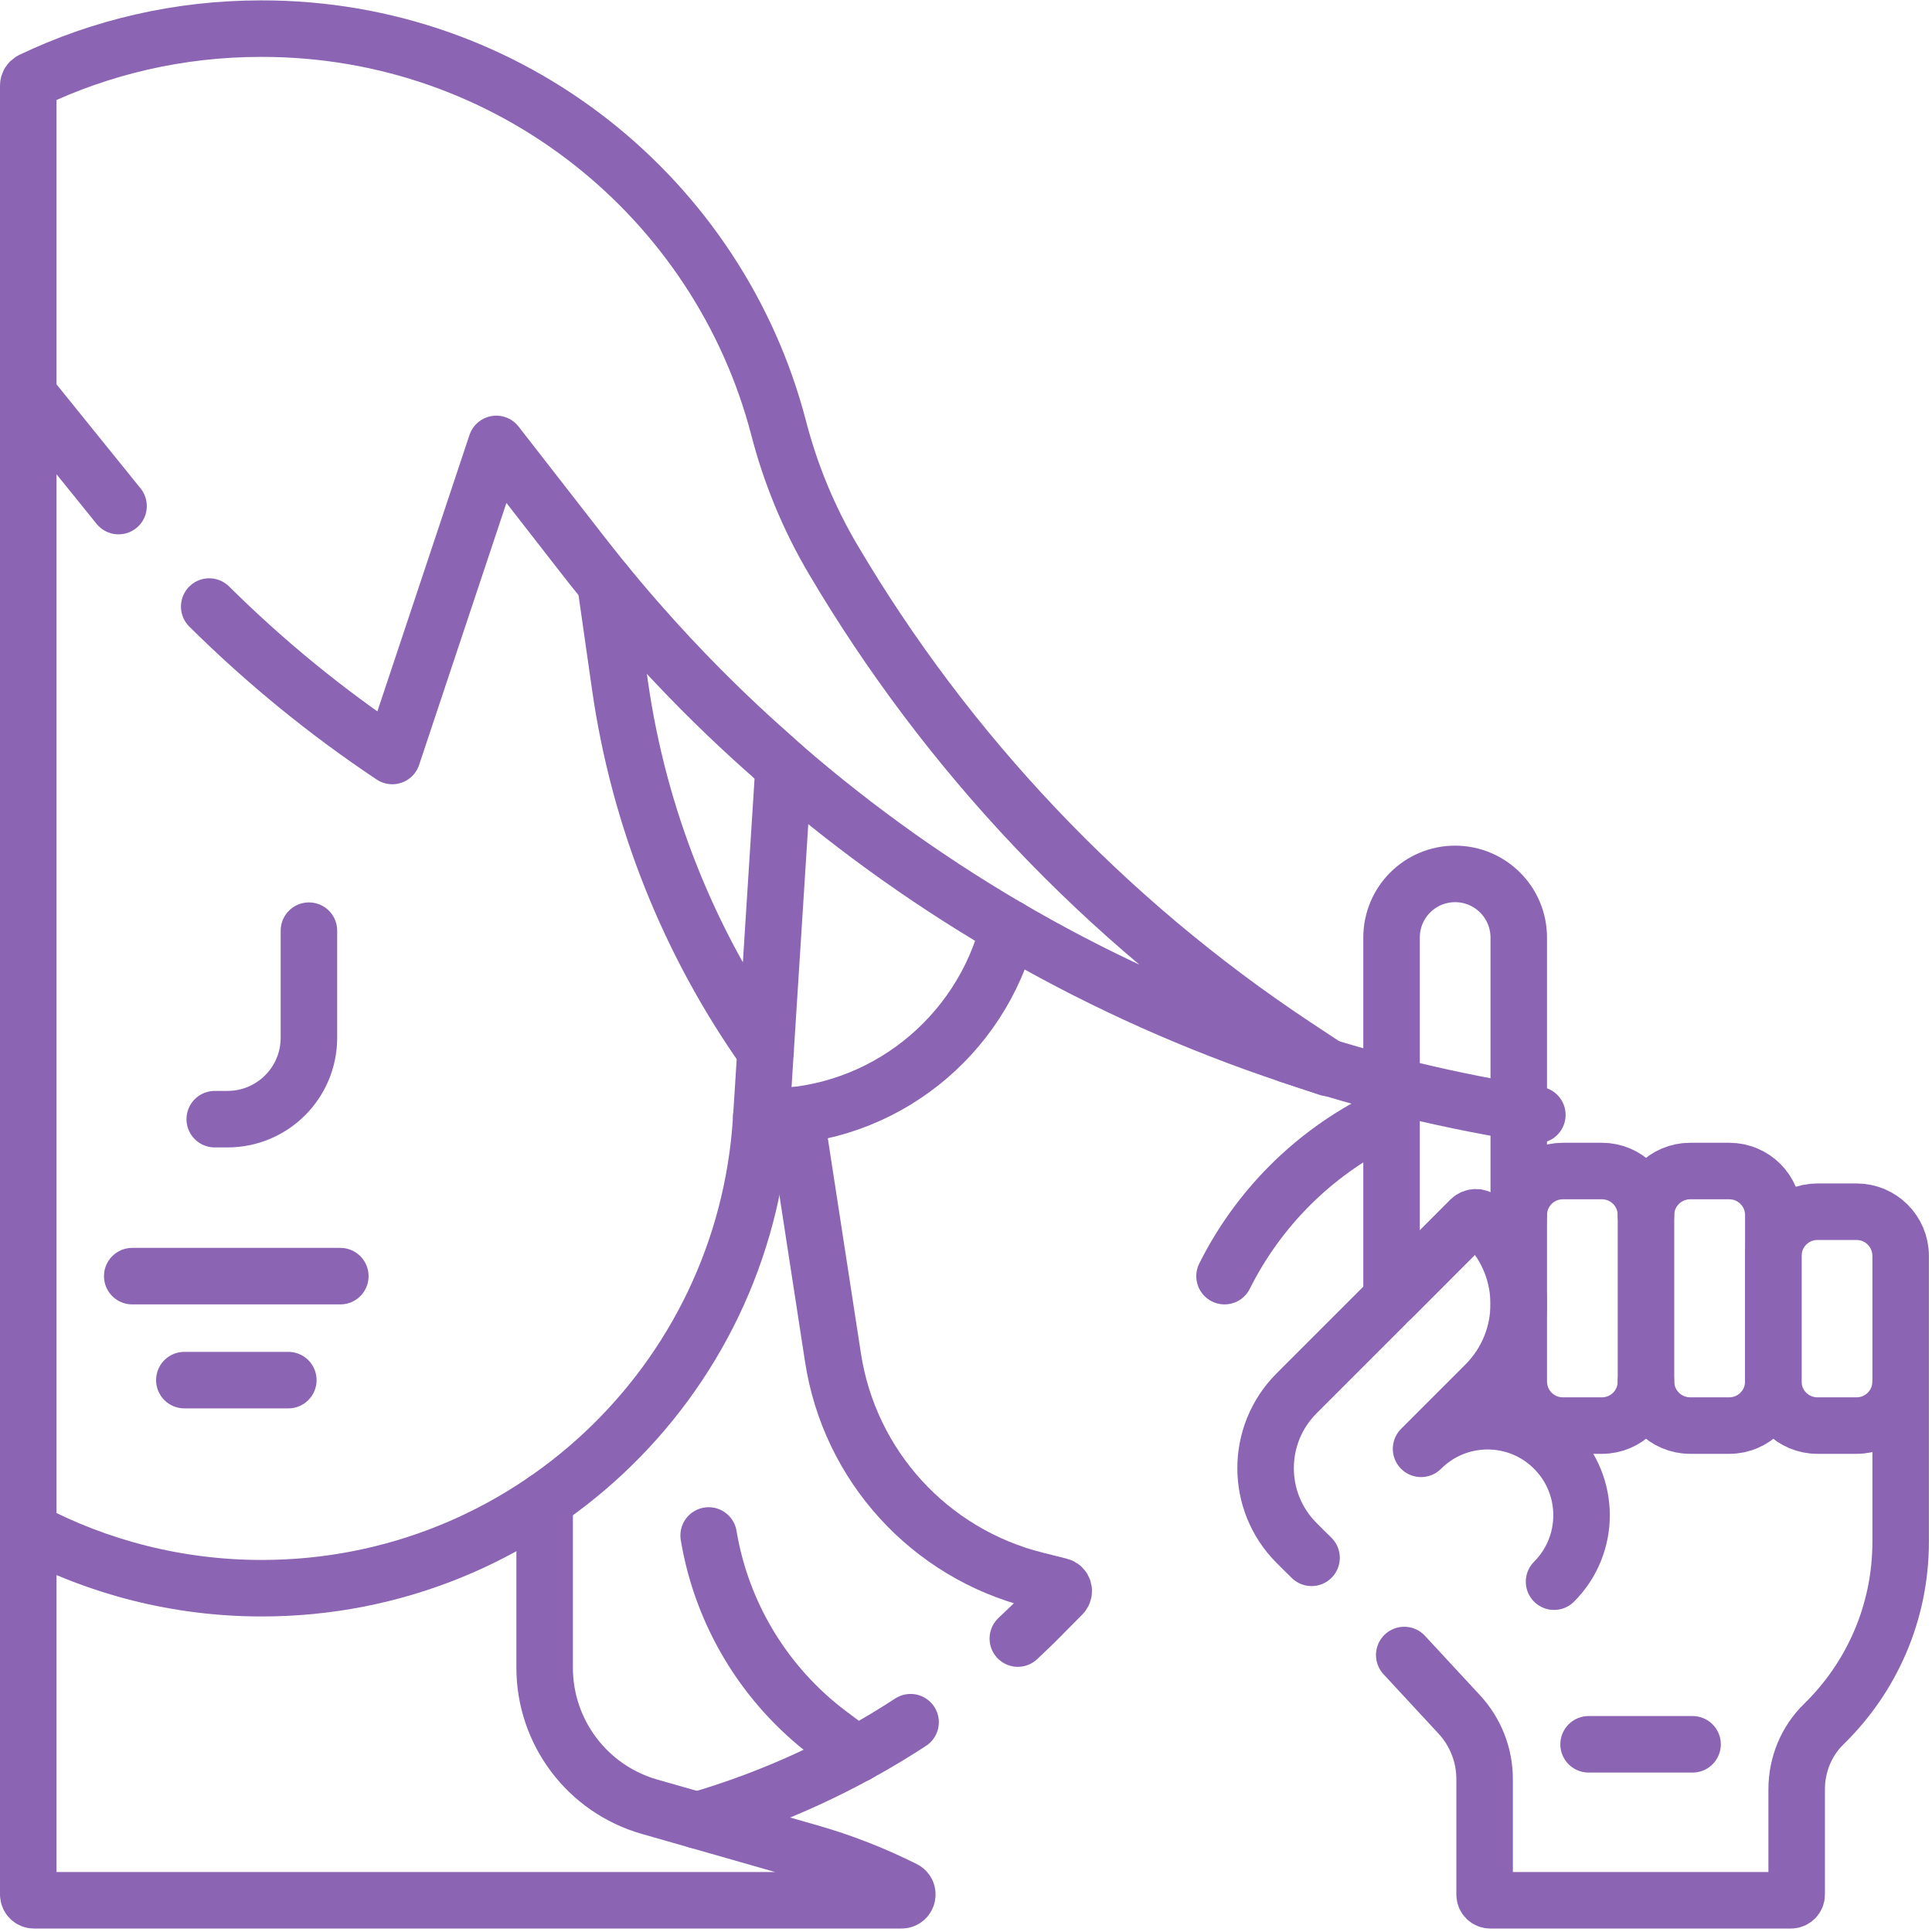 <?xml version="1.0" encoding="UTF-8"?>
<svg xmlns="http://www.w3.org/2000/svg" xmlns:xlink="http://www.w3.org/1999/xlink" width="60px" height="60px" viewBox="0 0 60 60" version="1.1">
<g id="surface1">
<path style="fill:none;stroke-width:15;stroke-linecap:round;stroke-linejoin:round;stroke:rgb(54.51%,39.216%,70.196%);stroke-opacity:1;stroke-miterlimit:10;" d="M 188.1 407.567 C 191.567 428.4 202.933 447.333 220.1 460.233 L 227.4 465.7 " transform="matrix(0.117,0,0,0.117,0,0)"/>
<path style="fill:none;stroke-width:15;stroke-linecap:round;stroke-linejoin:round;stroke:rgb(54.51%,39.216%,70.196%);stroke-opacity:1;stroke-miterlimit:10;" d="M 82 247.033 L 82 275.433 C 82 287.4 72.333 297.067 60.367 297.067 L 57 297.067 " transform="matrix(0.117,0,0,0.117,0,0)"/>
<path style="fill:none;stroke-width:15;stroke-linecap:round;stroke-linejoin:round;stroke:rgb(54.51%,39.216%,70.196%);stroke-opacity:1;stroke-miterlimit:10;" d="M 342.333 280.067 C 363.567 287.167 385.533 292.5 408.067 295.933 " transform="matrix(0.117,0,0,0.117,0,0)"/>
<path style="fill:none;stroke-width:15;stroke-linecap:round;stroke-linejoin:round;stroke:rgb(54.51%,39.216%,70.196%);stroke-opacity:1;stroke-miterlimit:10;" d="M 470.7 366.7 L 470.7 322.533 C 470.7 316.067 465.467 310.833 459 310.833 L 448.633 310.833 C 442.167 310.833 436.9 316.067 436.9 322.533 L 436.9 366.7 C 436.9 373.167 442.167 378.4 448.633 378.4 L 459 378.4 C 465.467 378.4 470.7 373.167 470.7 366.7 Z M 470.7 366.7 " transform="matrix(0.117,0,0,0.117,0,0)"/>
<path style="fill:none;stroke-width:15;stroke-linecap:round;stroke-linejoin:round;stroke:rgb(54.51%,39.216%,70.196%);stroke-opacity:1;stroke-miterlimit:10;" d="M 436.9 322.533 C 436.9 316.067 431.667 310.833 425.2 310.833 L 414.833 310.833 C 408.367 310.833 403.133 316.067 403.133 322.533 L 403.133 366.7 C 403.133 373.167 408.367 378.4 414.833 378.4 L 425.2 378.4 C 431.667 378.4 436.9 373.167 436.9 366.7 " transform="matrix(0.117,0,0,0.117,0,0)"/>
<path style="fill:none;stroke-width:15;stroke-linecap:round;stroke-linejoin:round;stroke:rgb(54.51%,39.216%,70.196%);stroke-opacity:1;stroke-miterlimit:10;" d="M 504.5 366.7 L 504.5 333.367 C 504.5 326.9 499.267 321.633 492.8 321.633 L 482.4 321.633 C 475.933 321.633 470.7 326.9 470.7 333.367 L 470.7 366.7 C 470.7 373.167 475.933 378.4 482.4 378.4 L 492.8 378.4 C 499.267 378.4 504.5 373.167 504.5 366.7 Z M 504.5 366.7 " transform="matrix(0.117,0,0,0.117,0,0)"/>
<path style="fill:none;stroke-width:15;stroke-linecap:round;stroke-linejoin:round;stroke:rgb(54.51%,39.216%,70.196%);stroke-opacity:1;stroke-miterlimit:10;" d="M 372.733 439.3 C 377.6 444.533 382.433 449.8 387.3 455.033 L 387.367 455.1 C 391.667 459.767 394.067 465.867 394.067 472.233 L 394.067 502.867 C 394.067 503.733 394.733 504.4 395.6 504.4 L 475.367 504.4 C 476.2 504.4 476.9 503.733 476.9 502.867 L 476.9 474.933 C 476.9 468.4 479.467 462.133 484.133 457.6 C 496.7 445.333 504.5 428.2 504.5 409.233 L 504.5 366.7 " transform="matrix(0.117,0,0,0.117,0,0)"/>
<path style="fill:none;stroke-width:15;stroke-linecap:round;stroke-linejoin:round;stroke:rgb(54.51%,39.216%,70.196%);stroke-opacity:1;stroke-miterlimit:10;" d="M 403.133 322.533 L 403.133 248.867 C 403.133 239.533 395.567 231.967 386.233 231.967 C 376.9 231.967 369.367 239.533 369.367 248.867 L 369.367 342.5 C 369.367 343.867 368.8 345.2 367.833 346.167 L 344.133 369.867 C 333.2 380.833 333.2 398.567 344.133 409.533 L 345.9 411.3 C 346.667 412.033 347.4 412.767 348.133 413.5 " transform="matrix(0.117,0,0,0.117,0,0)"/>
<path style="fill:none;stroke-width:15;stroke-linecap:round;stroke-linejoin:round;stroke:rgb(54.51%,39.216%,70.196%);stroke-opacity:1;stroke-miterlimit:10;" d="M 421.667 463 L 449.267 463 " transform="matrix(0.117,0,0,0.117,0,0)"/>
<path style="fill:none;stroke-width:15;stroke-linecap:round;stroke-linejoin:round;stroke:rgb(54.51%,39.216%,70.196%);stroke-opacity:1;stroke-miterlimit:10;" d="M 369.367 295.867 L 366.433 297.333 C 348.533 306.267 334 320.8 325.033 338.733 " transform="matrix(0.117,0,0,0.117,0,0)"/>
<path style="fill:none;stroke-width:15;stroke-linecap:round;stroke-linejoin:round;stroke:rgb(54.51%,39.216%,70.196%);stroke-opacity:1;stroke-miterlimit:10;" d="M 412.5 419.833 C 422.233 410.1 422.233 394.3 412.5 384.567 C 402.767 374.8 386.967 374.8 377.2 384.567 L 394.267 367.5 C 406.067 355.7 406.067 336.6 394.267 324.8 L 393.167 323.7 C 392.367 322.9 391.1 322.933 390.3 323.7 L 369.367 344.667 " transform="matrix(0.117,0,0,0.117,0,0)"/>
<path style="fill:none;stroke-width:15;stroke-linecap:round;stroke-linejoin:round;stroke:rgb(54.51%,39.216%,70.196%);stroke-opacity:1;stroke-miterlimit:10;" d="M 55.533 161 C 70.4 175.733 86.667 189.033 104.133 200.667 L 131.733 117.833 L 154.667 147.3 C 180.633 180.667 203.933 199.633 208 203.533 C 247.133 237.467 292.733 263.533 342.333 280.067 L 352.633 283.5 L 343.567 277.5 C 293.3 244.167 251.5 199.967 221.1 148.433 C 214.667 137.533 209.833 125.8 206.667 113.567 C 190.867 52.867 135.667 7.5 69.3 7.6 C 47.433 7.6 26.8 12.533 8.367 21.333 C 7.833 21.6 7.5 22.133 7.5 22.733 L 7.5 104.667 L 31.467 134.333 " transform="matrix(0.117,0,0,0.117,0,0)"/>
<path style="fill:none;stroke-width:15;stroke-linecap:round;stroke-linejoin:round;stroke:rgb(54.51%,39.216%,70.196%);stroke-opacity:1;stroke-miterlimit:10;" d="M 7.5 104.667 L 7.5 406.233 C 26.033 416.033 47.167 421.567 69.5 421.567 C 139.567 421.567 197.567 367.133 202.033 297.233 L 203.2 279 " transform="matrix(0.117,0,0,0.117,0,0)"/>
<path style="fill:none;stroke-width:15;stroke-linecap:round;stroke-linejoin:round;stroke:rgb(54.51%,39.216%,70.196%);stroke-opacity:1;stroke-miterlimit:10;" d="M 7.5 403.5 L 7.5 502.867 C 7.5 503.733 8.2 504.4 9.033 504.4 L 239.3 504.4 C 240.9 504.4 241.433 502.233 240 501.5 C 232 497.5 223.567 494.167 214.733 491.667 L 172.4 479.567 C 155.933 474.867 144.567 459.8 144.567 442.667 L 144.567 398.333 " transform="matrix(0.117,0,0,0.117,0,0)"/>
<path style="fill:none;stroke-width:15;stroke-linecap:round;stroke-linejoin:round;stroke:rgb(54.51%,39.216%,70.196%);stroke-opacity:1;stroke-miterlimit:10;" d="M 35.1 338.733 L 90.333 338.733 " transform="matrix(0.117,0,0,0.117,0,0)"/>
<path style="fill:none;stroke-width:15;stroke-linecap:round;stroke-linejoin:round;stroke:rgb(54.51%,39.216%,70.196%);stroke-opacity:1;stroke-miterlimit:10;" d="M 48.933 366.333 L 76.533 366.333 " transform="matrix(0.117,0,0,0.117,0,0)"/>
<path style="fill:none;stroke-width:15;stroke-linecap:round;stroke-linejoin:round;stroke:rgb(54.51%,39.216%,70.196%);stroke-opacity:1;stroke-miterlimit:10;" d="M 270.167 434.933 C 272.533 432.733 274.9 430.433 277.167 428.1 L 281.967 423.267 C 282.7 422.5 282.333 421.233 281.333 421 L 274.933 419.4 C 246.733 412.333 225.5 389.067 221.1 360.333 L 211.2 296 " transform="matrix(0.117,0,0,0.117,0,0)"/>
<path style="fill:none;stroke-width:15;stroke-linecap:round;stroke-linejoin:round;stroke:rgb(54.51%,39.216%,70.196%);stroke-opacity:1;stroke-miterlimit:10;" d="M 185.033 483.167 C 205.1 477.333 224.2 468.567 241.7 457.133 " transform="matrix(0.117,0,0,0.117,0,0)"/>
<path style="fill:none;stroke-width:15;stroke-linecap:round;stroke-linejoin:round;stroke:rgb(54.51%,39.216%,70.196%);stroke-opacity:1;stroke-miterlimit:10;" d="M 202.067 296.467 L 203.333 296.467 C 234.4 296.467 260.467 275.1 267.7 246.267 " transform="matrix(0.117,0,0,0.117,0,0)"/>
<path style="fill:none;stroke-width:15;stroke-linecap:round;stroke-linejoin:round;stroke:rgb(54.51%,39.216%,70.196%);stroke-opacity:1;stroke-miterlimit:10;" d="M 160.7 154.9 L 164.567 181.967 C 169.567 216.967 182.833 250.233 203.2 279 L 208 203.533 " transform="matrix(0.117,0,0,0.117,0,0)"/>
</g>
</svg>
